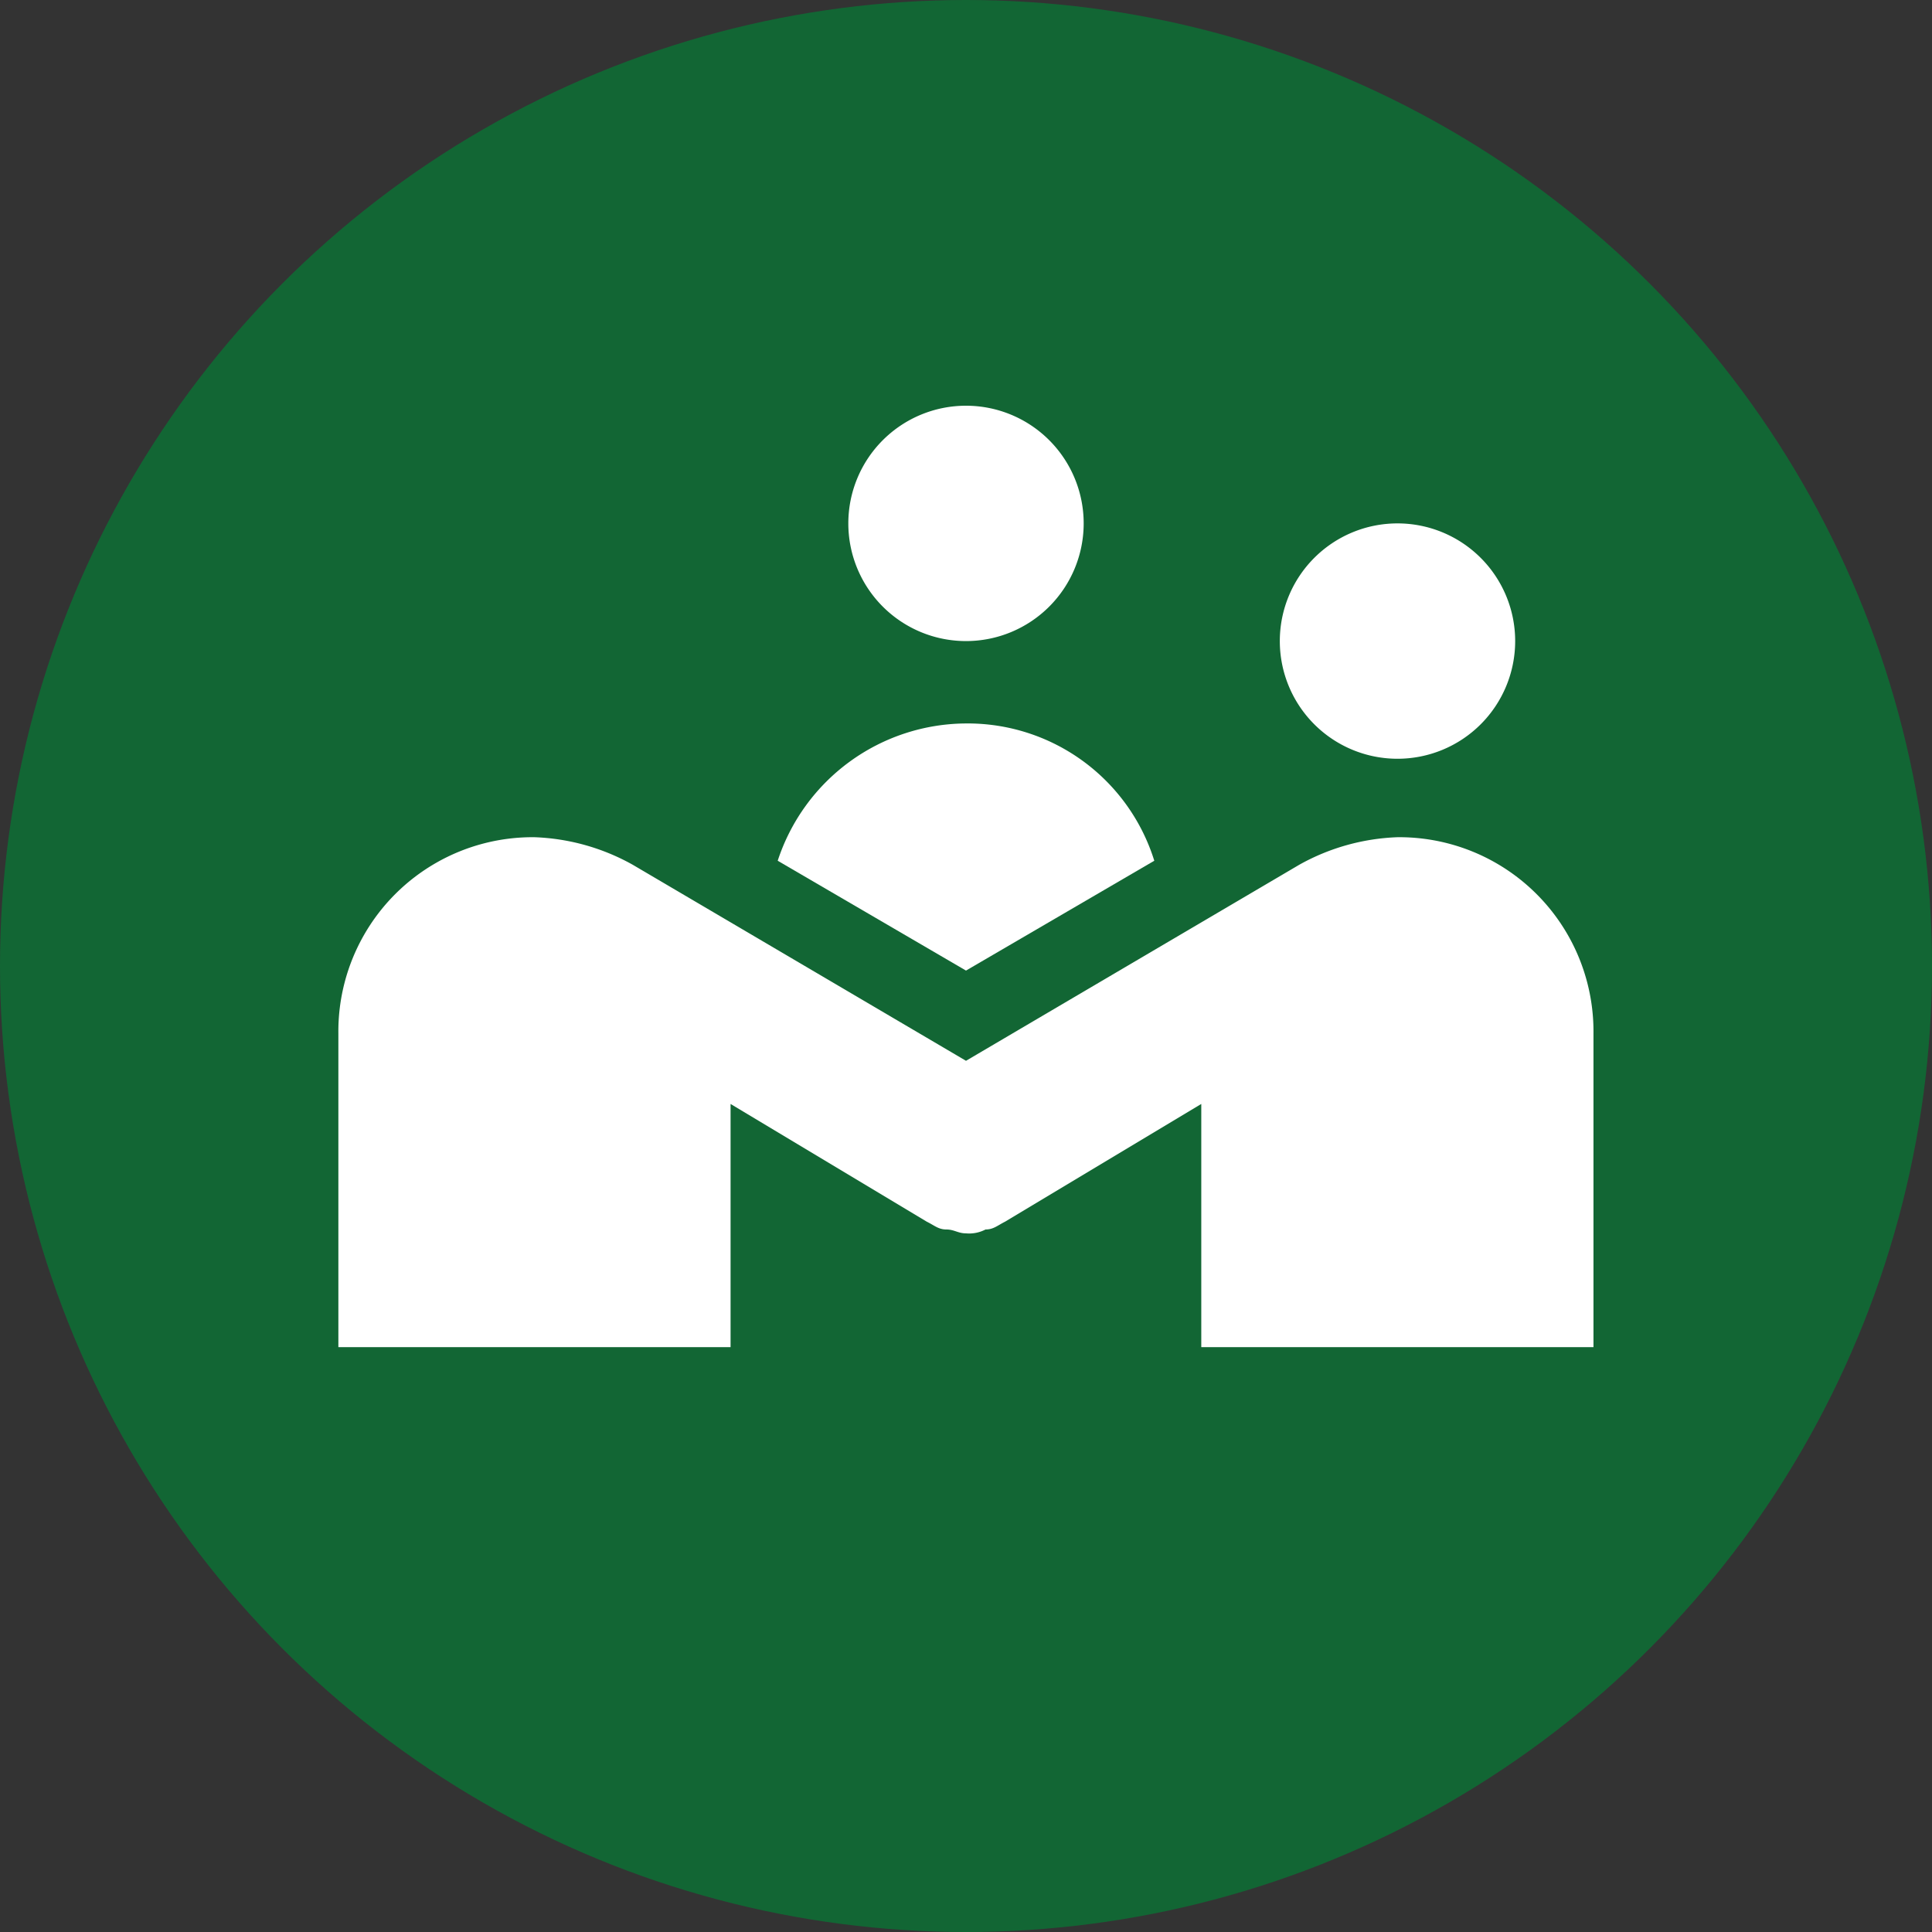 <svg xmlns="http://www.w3.org/2000/svg" width="100" height="100" viewBox="0 0 100 100"><rect x="0" y="0" width="100" height="100" fill="#333333" stroke="none"/><g id="Group_25599" data-name="Group 25599" transform="translate(-61.38 -2349.38)"><circle id="Ellipse_109" data-name="Ellipse 109" cx="50" cy="50" r="50" transform="translate(61.38 2349.38)" fill="#126634"></circle><g id="noun-community-888747" transform="translate(-121.106 2070.38)"><path id="Path_51554" data-name="Path 51554" d="M537.182,306.091A6.091,6.091,0,1,1,531.091,300a6.091,6.091,0,0,1,6.091,6.091" transform="translate(-298.605)" fill="#fff"></path><path id="Path_51556" data-name="Path 51556" d="M812.182,381.091A6.091,6.091,0,1,1,806.091,375a6.091,6.091,0,0,1,6.091,6.091" transform="translate(-551.271 -68.909)" fill="#fff"></path><path id="Path_51557" data-name="Path 51557" d="M254.82,575a11.225,11.225,0,0,0-5.076,1.421l-17.258,10.152-17.258-10.152A11.225,11.225,0,0,0,210.152,575,10.053,10.053,0,0,0,200,585.152v16.243h20.3V588.807l10.152,6.091c.406.2.609.406,1.015.406s.609.2,1.015.2a1.831,1.831,0,0,0,1.015-.2c.406,0,.609-.2,1.015-.406l10.152-6.091v12.588h20.3V585.152A10.053,10.053,0,0,0,254.82,575Z" transform="translate(0 -252.666)" fill="#fff"></path><path id="Path_51558" data-name="Path 51558" d="M489.746,515.291l9.746-5.685a10.116,10.116,0,0,0-9.746-7.106A10.307,10.307,0,0,0,480,509.606Z" transform="translate(-257.26 -186.054)" fill="#fff"></path></g></g></svg>
